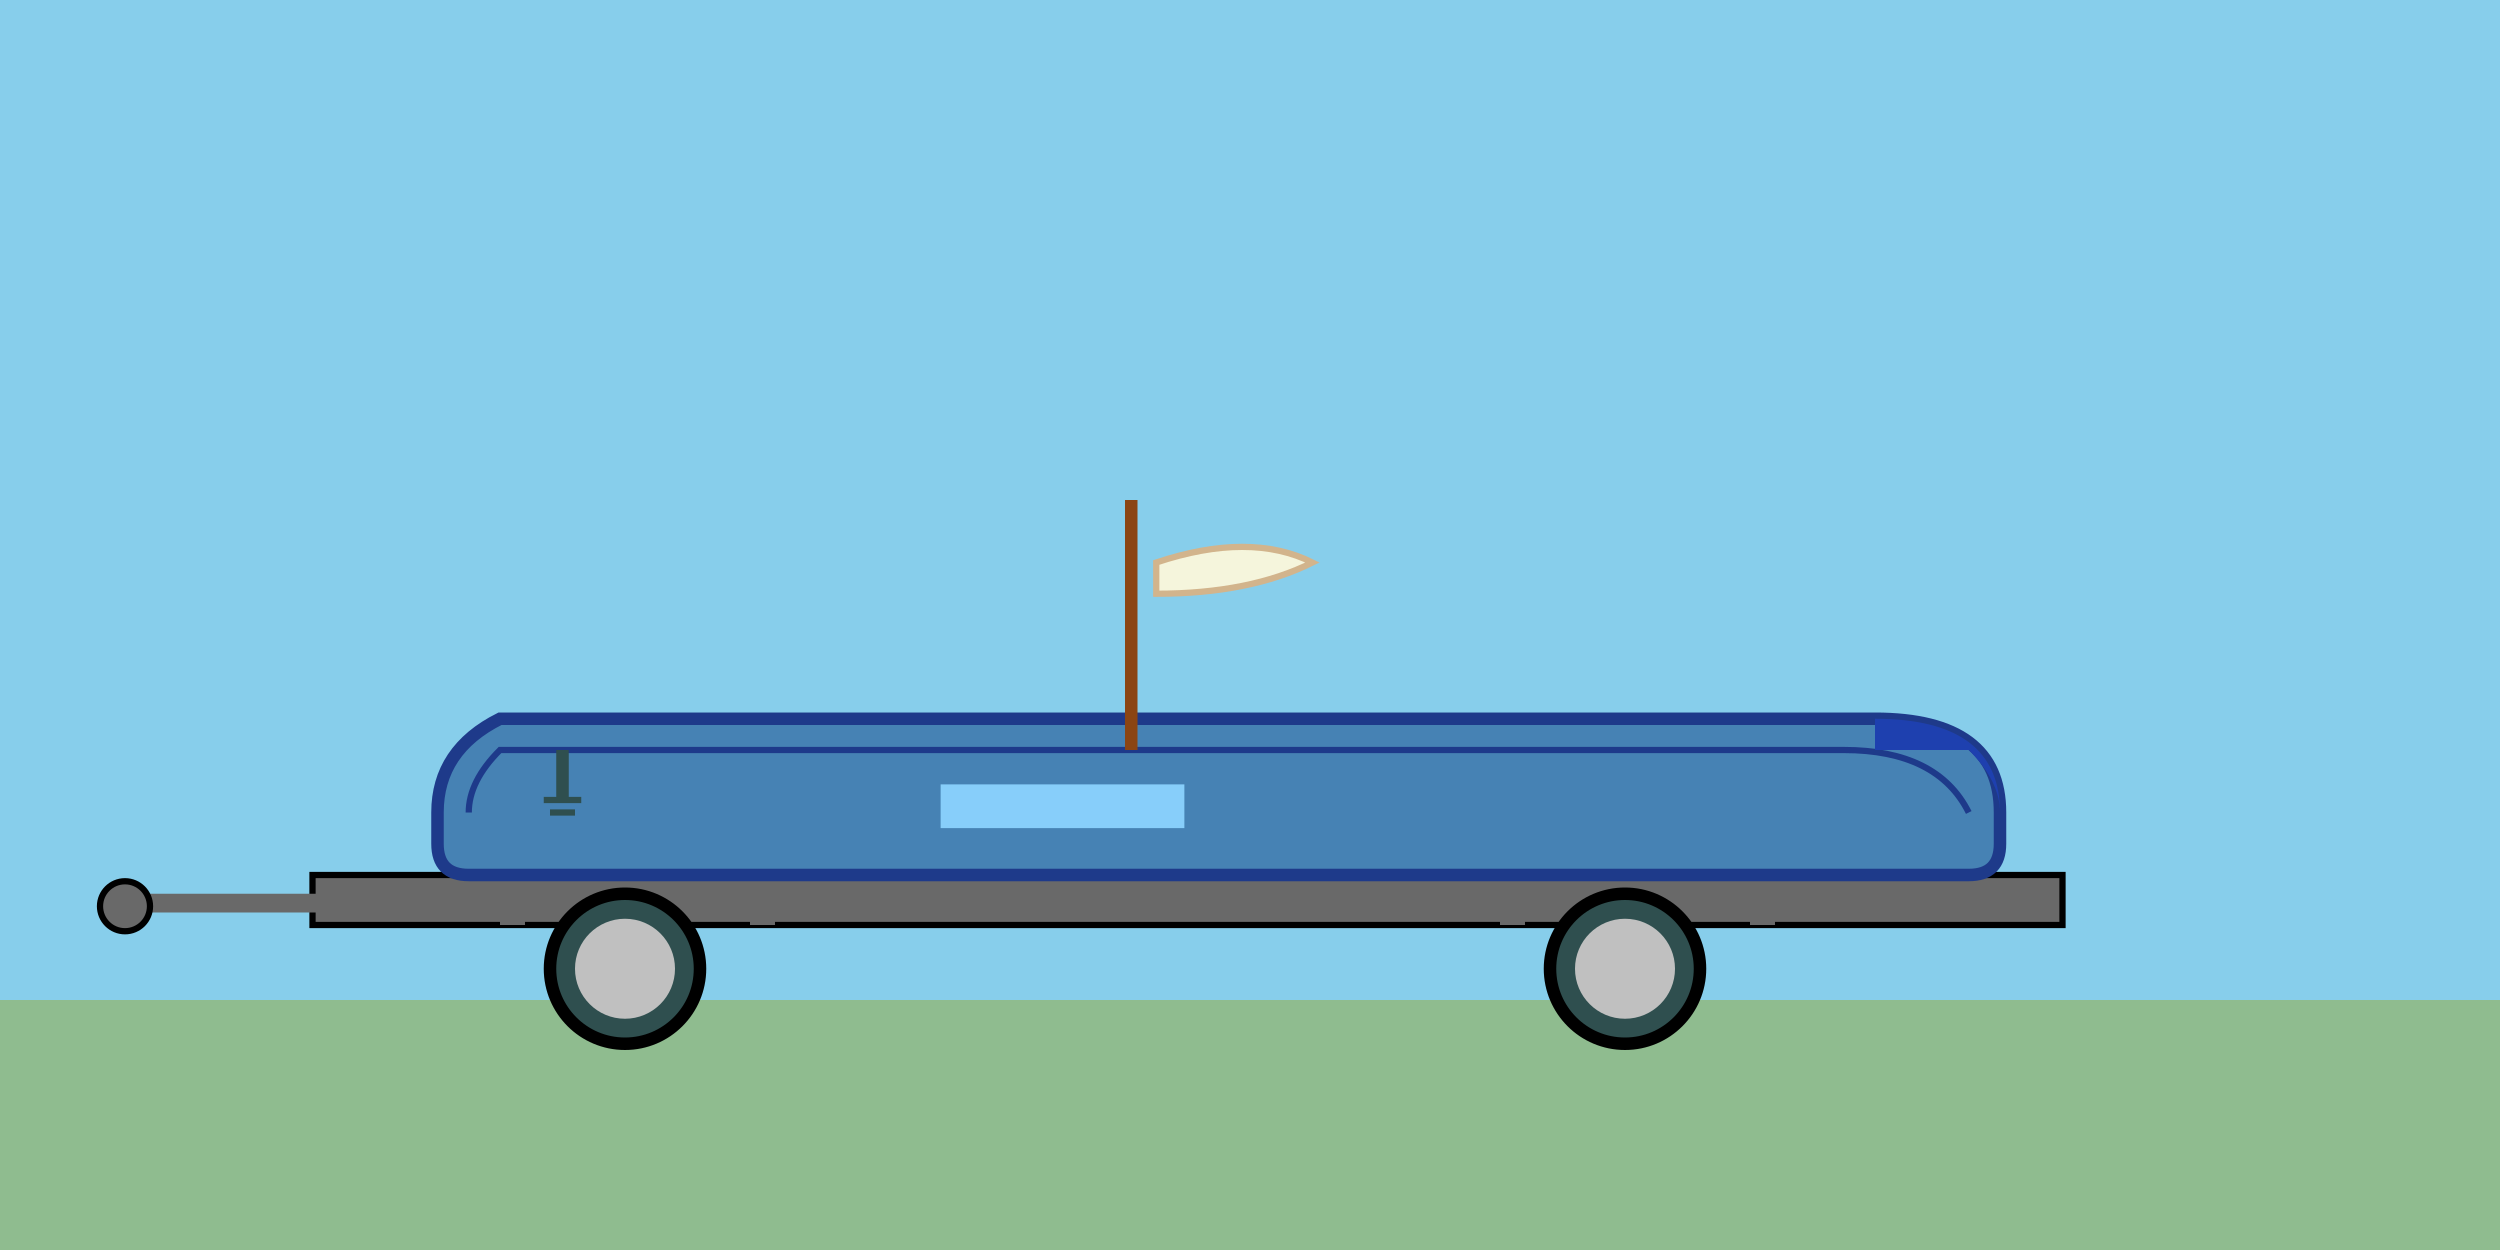 <svg width="400" height="200" viewBox="0 0 400 200"
    xmlns="http://www.w3.org/2000/svg">
    <!-- Tausta -->
    <rect width="400" height="200" fill="#87CEEB"/>

    <!-- Maa -->
    <rect x="0" y="160" width="400" height="40" fill="#8FBC8F"/>

    <!-- Trailerin runko -->
    <rect x="50" y="140" width="280" height="8" fill="#696969" stroke="#000" stroke-width="1"/>

    <!-- Trailerin tuet -->
    <rect x="80" y="130" width="4" height="18" fill="#696969"/>
    <rect x="120" y="130" width="4" height="18" fill="#696969"/>
    <rect x="240" y="130" width="4" height="18" fill="#696969"/>
    <rect x="280" y="130" width="4" height="18" fill="#696969"/>

    <!-- Pyörät -->
    <circle cx="100" cy="155" r="12" fill="#2F4F4F" stroke="#000" stroke-width="2"/>
    <circle cx="100" cy="155" r="8" fill="#C0C0C0"/>
    <circle cx="260" cy="155" r="12" fill="#2F4F4F" stroke="#000" stroke-width="2"/>
    <circle cx="260" cy="155" r="8" fill="#C0C0C0"/>

    <!-- Vetotanko -->
    <rect x="20" y="143" width="35" height="3" fill="#696969"/>
    <circle cx="20" cy="145" r="4" fill="#696969" stroke="#000" stroke-width="1"/>

    <!-- Vene -->
    <!-- Veneen runko -->
    <path d="M 70 130 Q 70 120 80 115 L 300 115 Q 320 115 320 130 L 320 135 Q 320 140 315 140 L 75 140 Q 70 140 70 135 Z" fill="#4682B4" stroke="#1e3a8a" stroke-width="2"/>

    <!-- Veneen kyljet -->
    <path d="M 75 130 Q 75 125 80 120 L 295 120 Q 310 120 315 130" fill="none" stroke="#1e3a8a" stroke-width="1"/>

    <!-- Veneen keula -->
    <path d="M 300 115 Q 320 115 320 130 Q 320 125 315 120 Q 310 120 300 120" fill="#1e40af"/>

    <!-- Masto -->
    <rect x="180" y="80" width="2" height="40" fill="#8B4513"/>

    <!-- Purje (laskettu) -->
    <path d="M 185 90 Q 200 85 210 90 Q 200 95 185 95 Z" fill="#F5F5DC" stroke="#D2B48C" stroke-width="1"/>

    <!-- Ikkunat/kojelauta -->
    <rect x="150" y="125" width="40" height="8" fill="#87CEFA" stroke="#4682B4" stroke-width="1"/>

    <!-- Ankkuri -->
    <g transform="translate(90,125)">
        <rect x="-1" y="-5" width="2" height="8" fill="#2F4F4F"/>
        <path d="M -3 3 L 3 3 M -2 5 L 2 5" stroke="#2F4F4F" stroke-width="1"/>
    </g>

</svg>
